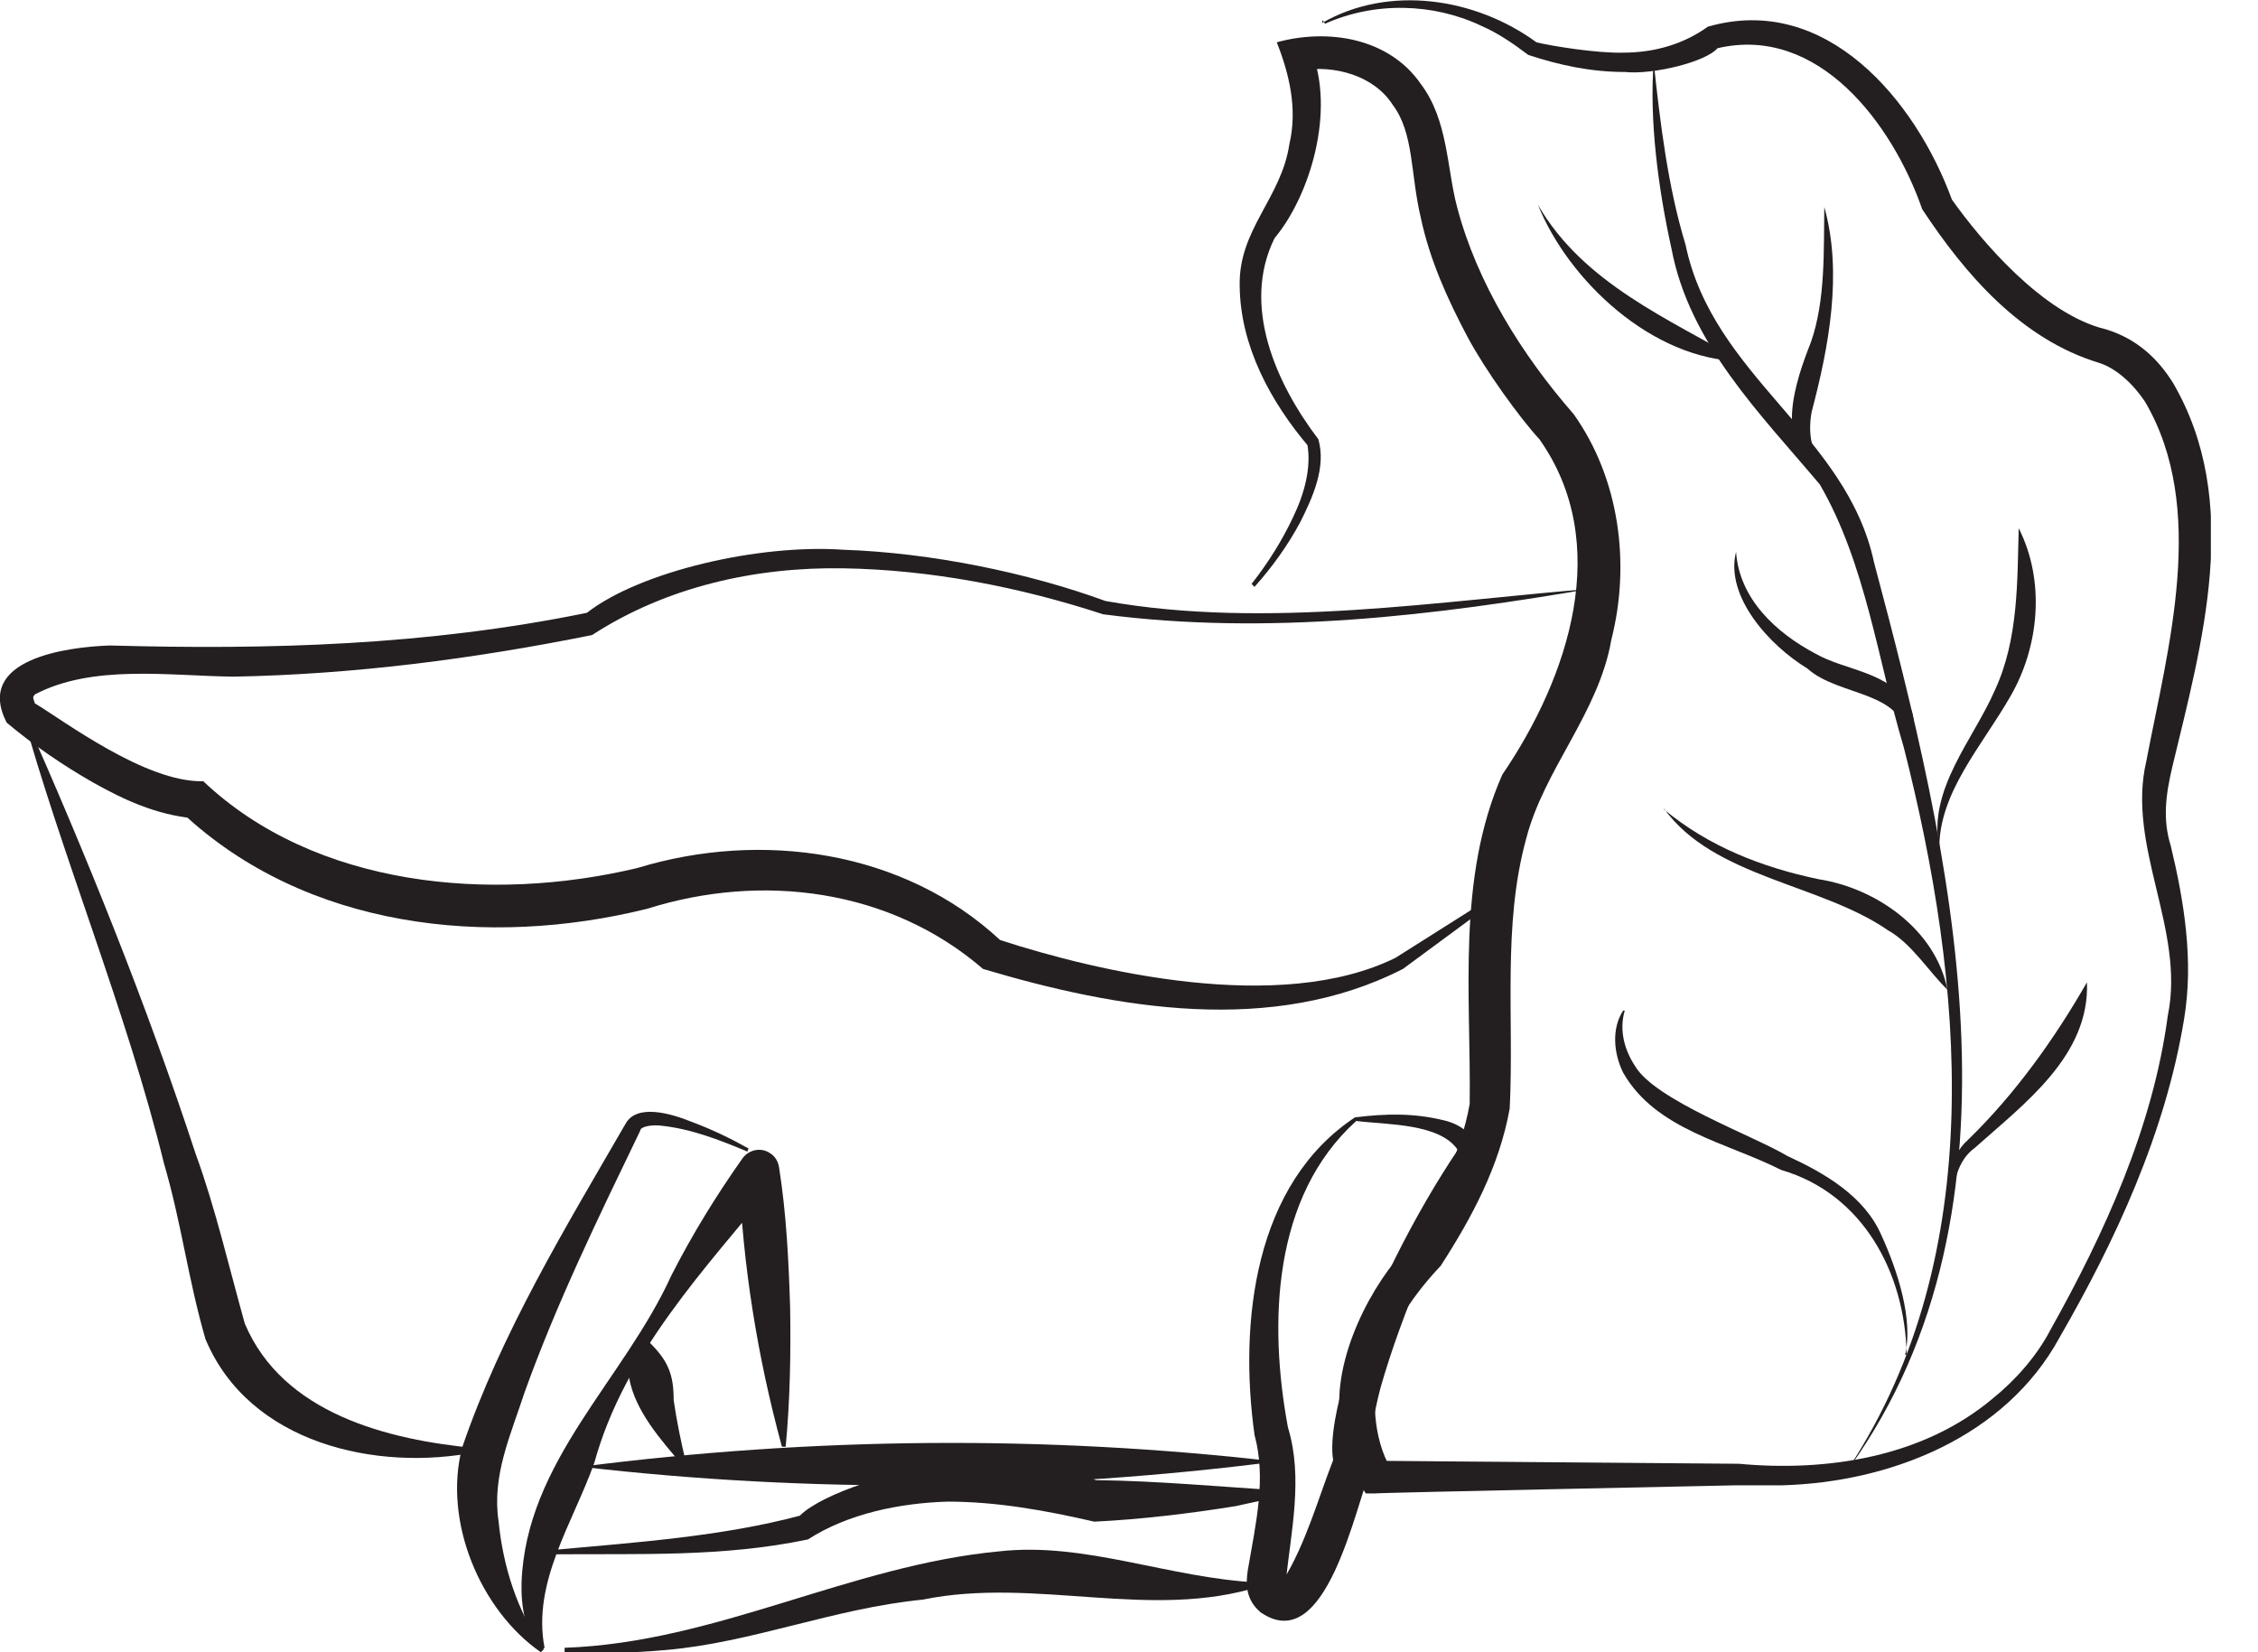 <svg width="41" height="30" viewBox="0 0 41 30" fill="none" xmlns="http://www.w3.org/2000/svg">
<g clip-path="url(#clip0_1644_5300)">
<path d="M29.003 10.669C26.053 11.181 23.022 11.545 20.031 11.154C18.509 10.656 16.906 10.346 15.317 10.319C13.713 10.292 12.097 10.656 10.75 11.531C8.608 11.962 6.439 12.245 4.243 12.286C3.071 12.272 1.684 12.057 0.633 12.609C0.593 12.663 0.593 12.649 0.633 12.771C1.132 13.067 2.64 14.212 3.691 14.185C5.725 16.111 8.918 16.394 11.572 15.761C13.821 15.074 16.408 15.438 18.159 17.068C19.897 17.634 23.238 18.428 25.339 17.391L27.279 16.165L27.319 16.233L25.474 17.593C23.103 18.806 20.287 18.321 17.849 17.593C16.165 16.138 13.835 15.842 11.747 16.502C8.864 17.216 5.55 16.866 3.3 14.751L3.516 14.859C2.829 14.791 2.25 14.522 1.697 14.212C1.132 13.889 0.62 13.538 0.121 13.121C-0.471 11.962 1.226 11.747 1.994 11.72C4.89 11.801 7.759 11.72 10.656 11.127C11.626 10.373 13.781 9.874 15.317 9.982C16.906 10.036 18.671 10.4 20.072 10.912C22.995 11.437 26.215 10.898 29.003 10.682V10.669Z" fill="#231F20"/>
<path d="M24.005 0.418C25.218 -0.283 26.794 -0.04 27.898 0.768C28.168 0.835 29.003 0.97 29.474 0.956C30.054 0.956 30.579 0.795 31.01 0.485C33.152 -0.135 34.782 1.819 35.442 3.624C35.968 4.365 37.099 5.712 38.244 5.981C38.81 6.156 39.187 6.52 39.456 6.951C40.723 9.12 39.982 11.679 39.443 13.929C39.322 14.441 39.268 14.886 39.416 15.357C39.659 16.367 39.834 17.445 39.659 18.496C39.322 20.57 38.406 22.537 37.395 24.288C36.412 26.093 34.324 26.915 32.357 26.969H31.509C31.589 26.969 24.948 27.104 24.962 27.117H24.8C24.531 26.713 24.382 26.268 24.342 25.811C24.167 24.666 24.935 23.265 25.581 22.618C26.066 21.837 26.524 20.961 26.686 20.045C26.713 18.092 26.444 15.95 27.279 14.064C28.491 12.286 29.286 9.861 27.952 7.975C27.602 7.598 26.969 6.722 26.646 6.116C26.282 5.429 25.959 4.715 25.797 3.947C25.608 3.152 25.676 2.411 25.285 1.899C24.948 1.374 24.234 1.172 23.601 1.28L23.803 0.903C24.261 2.021 23.776 3.57 23.143 4.324C22.537 5.55 23.17 6.965 23.938 7.975C24.086 8.487 23.83 9.039 23.615 9.47C23.386 9.901 23.103 10.292 22.779 10.656L22.726 10.602C23.022 10.225 23.278 9.82 23.48 9.389C23.682 8.972 23.817 8.487 23.736 8.056L23.763 8.11C23.076 7.301 22.523 6.291 22.51 5.2C22.483 4.163 23.264 3.61 23.413 2.613C23.561 1.98 23.413 1.347 23.183 0.768C24.113 0.512 25.218 0.687 25.797 1.522C26.295 2.182 26.268 3.044 26.457 3.758C26.821 5.146 27.642 6.453 28.572 7.517C29.407 8.689 29.609 10.238 29.259 11.612C29.03 12.946 28.033 13.97 27.71 15.236C27.279 16.812 27.494 18.482 27.413 20.126C27.225 21.177 26.726 22.106 26.161 22.982C25.46 23.723 24.881 24.679 24.975 25.73C25.002 26.053 25.096 26.403 25.245 26.646L25.002 26.524C25.002 26.524 31.562 26.578 31.576 26.578C33.179 26.727 34.917 26.457 36.183 25.393C36.601 25.056 36.978 24.625 37.22 24.167C38.217 22.389 39.093 20.462 39.362 18.442C39.685 16.879 38.608 15.37 38.972 13.821C39.362 11.774 40.09 9.228 38.945 7.288C38.729 6.965 38.419 6.682 38.109 6.587C36.695 6.156 35.685 4.984 34.903 3.799C34.364 2.25 33.017 0.445 31.185 0.876C30.983 1.118 30.027 1.361 29.501 1.307C28.895 1.307 28.316 1.185 27.75 0.997C27.481 0.795 27.211 0.606 26.901 0.471C26.026 0.054 24.962 0.027 24.059 0.431L24.019 0.364L24.005 0.418Z" fill="#231F20"/>
<path d="M0.404 12.905C1.576 15.546 2.654 18.213 3.556 20.961C3.907 21.917 4.176 23.076 4.445 24.032C5.132 25.662 7.032 26.147 8.662 26.296V26.363C6.843 26.727 4.526 26.215 3.731 24.315C3.408 23.197 3.3 22.227 2.977 21.123C2.304 18.375 1.105 15.492 0.391 12.892H0.404V12.905Z" fill="#231F20"/>
<path d="M9.82 29.986C9.538 29.65 9.457 29.165 9.47 28.734C9.551 26.538 11.329 25.056 12.191 23.157C12.569 22.416 13 21.715 13.485 21.028C13.606 20.867 13.835 20.826 13.996 20.948C14.077 21.001 14.131 21.096 14.145 21.19C14.279 22.039 14.32 22.887 14.347 23.736C14.36 24.571 14.347 25.42 14.266 26.268H14.198C13.754 24.639 13.485 22.968 13.417 21.284L14.077 21.473C12.797 23.049 11.343 24.558 10.79 26.565C10.4 27.656 9.659 28.734 9.888 29.919L9.82 29.96V29.986Z" fill="#231F20"/>
<path d="M13.565 20.907C13.053 20.692 12.528 20.489 11.976 20.436C11.801 20.422 11.625 20.462 11.625 20.53C10.871 22.093 10.103 23.669 9.524 25.285C9.268 26.067 8.931 26.794 9.052 27.616C9.133 28.424 9.376 29.232 9.874 29.946L9.82 30C8.716 29.232 8.042 27.616 8.392 26.282C9.106 24.194 10.265 22.295 11.356 20.409C11.558 20.031 12.191 20.22 12.555 20.368C12.919 20.503 13.255 20.665 13.592 20.853L13.565 20.921V20.907Z" fill="#231F20"/>
<path d="M10.063 28.141C11.545 28.006 13.107 27.898 14.522 27.521C14.926 27.117 16.3 26.673 17.162 26.619C17.957 26.497 19.547 26.673 19.897 26.875C21.015 26.888 22.16 26.996 23.265 27.063L23.291 27.131C23.009 27.238 22.726 27.279 22.443 27.346C21.608 27.481 20.705 27.589 19.87 27.629C18.994 27.427 18.105 27.265 17.203 27.265C16.34 27.292 15.398 27.481 14.67 27.952C13.121 28.276 11.612 28.208 10.063 28.222V28.154V28.141Z" fill="#231F20"/>
<path d="M10.252 29.919C13 29.825 15.424 28.424 18.145 28.168C19.708 27.993 21.217 28.653 22.847 28.734L22.887 28.801C20.894 29.434 18.806 28.626 16.758 29.044C15.128 29.205 13.66 29.825 12.084 29.96C11.477 30.014 10.871 30.027 10.252 30.014V29.933V29.919Z" fill="#231F20"/>
<path d="M24.611 20.287C25.164 20.22 25.662 20.207 26.214 20.341C26.403 20.382 26.726 20.516 26.848 20.867L26.767 21.028C26.134 22.322 25.46 23.817 25.069 25.191C24.935 25.703 24.854 26.174 24.921 26.592C24.611 27.333 24.086 30.108 22.887 29.273C22.618 29.044 22.618 28.761 22.658 28.505C22.806 27.643 22.995 26.848 22.779 26.053C22.496 24.019 22.766 21.486 24.625 20.274L24.611 20.287ZM24.625 20.355C23.103 21.729 23.035 24.032 23.386 25.918C23.668 26.834 23.439 27.818 23.345 28.734C23.345 28.693 23.278 28.707 23.291 28.707C23.709 28.033 23.924 27.238 24.207 26.511C24.14 26.134 24.288 25.447 24.436 25.002C24.894 23.588 25.716 21.998 26.47 20.88C26.147 20.395 25.177 20.422 24.638 20.355H24.625Z" fill="#231F20"/>
<path d="M12.393 26.605C12.003 26.147 11.531 25.622 11.423 25.016C11.423 24.867 11.518 24.356 11.774 24.356C12.137 24.706 12.232 24.962 12.232 25.42C12.286 25.797 12.366 26.188 12.461 26.578L12.393 26.619V26.605Z" fill="#231F20"/>
<path d="M10.548 26.632C14.751 26.093 18.967 26.053 23.17 26.538C18.967 27.077 14.751 27.117 10.548 26.632Z" fill="#231F20"/>
<path d="M33.583 26.632C36.116 22.753 35.658 17.849 34.567 13.565C34.095 11.989 33.88 10.238 33.044 8.797C31.967 7.517 30.674 6.237 30.35 4.513C30.108 3.422 29.946 2.169 30.027 1.132C30.148 2.25 30.283 3.381 30.606 4.445C31.105 6.843 33.529 7.881 34.028 10.211C35.429 15.465 36.978 21.904 33.583 26.646V26.632Z" fill="#231F20"/>
<path d="M34.62 24.598C34.593 23.116 33.826 21.675 32.344 21.244C31.36 20.745 30.067 20.516 29.474 19.479C29.299 19.129 29.259 18.671 29.474 18.348H29.502C29.394 18.711 29.502 19.075 29.69 19.358C30.054 19.977 31.845 20.624 32.452 20.988C33.125 21.298 33.853 21.715 34.162 22.429C34.459 23.076 34.742 23.965 34.593 24.598H34.62Z" fill="#231F20"/>
<path d="M30.215 14.697C31.024 15.37 31.994 15.748 33.017 15.963C34.068 16.125 35.146 16.879 35.361 17.97C35.025 17.647 34.715 17.135 34.284 16.893C33.058 16.044 31.118 15.936 30.215 14.683V14.697Z" fill="#231F20"/>
<path d="M31.522 10.009C31.576 10.871 32.25 11.491 32.964 11.868C33.502 12.178 34.311 12.191 34.661 12.811C34.796 12.973 34.782 13.525 34.621 13.485C34.621 12.528 33.395 12.663 32.816 12.137C32.129 11.72 31.32 10.831 31.522 10.023V10.009Z" fill="#231F20"/>
<path d="M27.925 3.718C28.747 5.146 30.31 5.793 31.616 6.56C30 6.533 28.478 5.092 27.925 3.718Z" fill="#231F20"/>
<path d="M33.125 3.758C33.462 4.957 33.206 6.304 32.896 7.476C32.829 7.84 32.869 8.231 33.166 8.527V8.554C32.142 8.19 32.613 6.897 32.883 6.21C33.152 5.442 33.112 4.513 33.125 3.758Z" fill="#231F20"/>
<path d="M35.213 15.397C34.998 14.333 35.833 13.431 36.224 12.528C36.655 11.599 36.628 10.534 36.655 9.591C37.14 10.548 37.032 11.747 36.493 12.663C35.981 13.552 35.213 14.387 35.213 15.397Z" fill="#231F20"/>
<path d="M35.348 21.877C35.402 21.473 35.389 21.001 35.725 20.705C36.601 19.856 37.315 18.846 37.894 17.836C37.948 19.169 36.749 20.045 35.86 20.84C35.51 21.096 35.496 21.5 35.389 21.89H35.348V21.877Z" fill="#231F20"/>
</g>
<defs>
<clipPath id="clip0_1644_5300">
<rect width="40.144" height="30" fill="white"/>
</clipPath>
</defs>
</svg>
